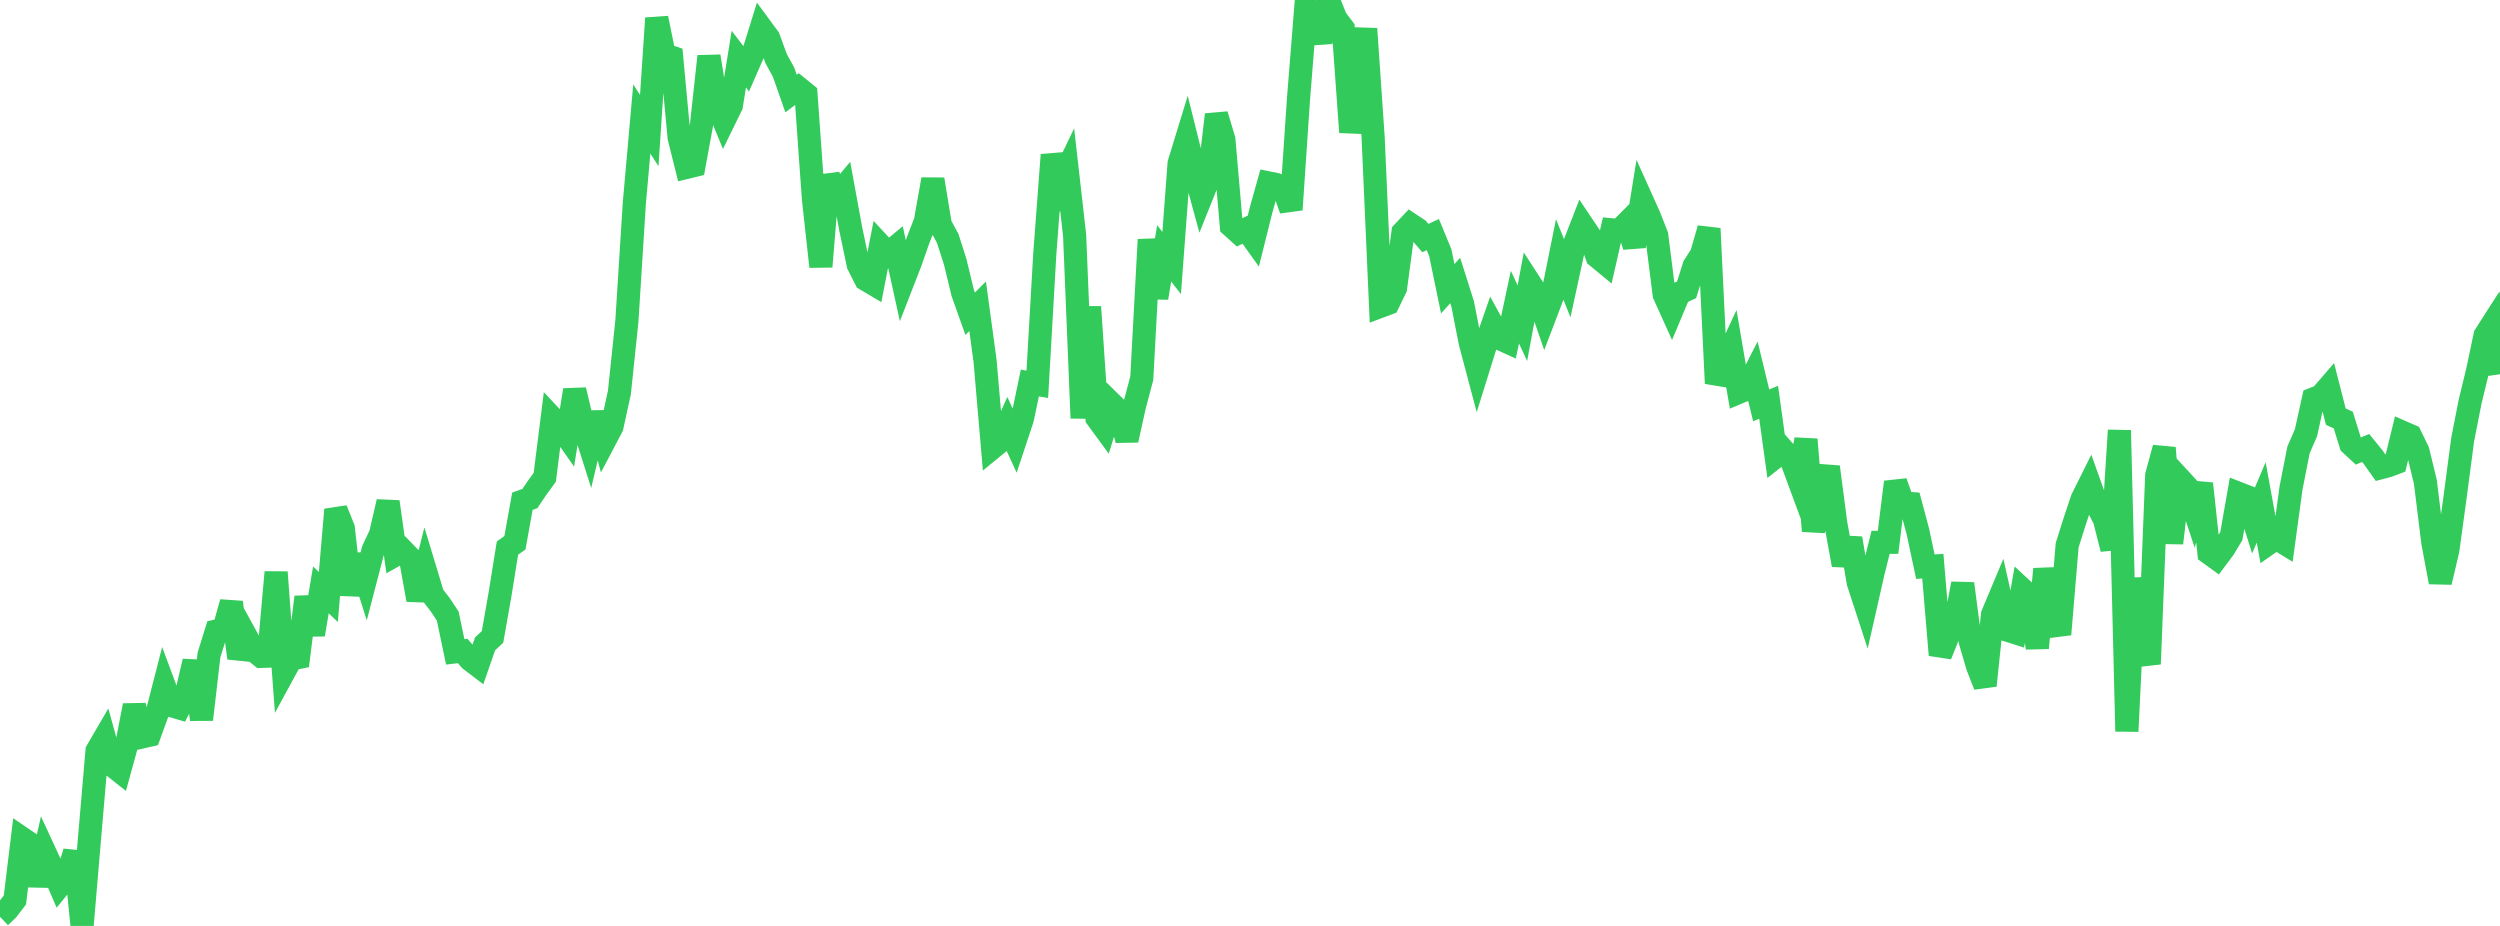 <?xml version="1.0" standalone="no"?>
<!DOCTYPE svg PUBLIC "-//W3C//DTD SVG 1.1//EN" "http://www.w3.org/Graphics/SVG/1.1/DTD/svg11.dtd">

<svg width="135" height="50" viewBox="0 0 135 50" preserveAspectRatio="none" 
  xmlns="http://www.w3.org/2000/svg"
  xmlns:xlink="http://www.w3.org/1999/xlink">


<polyline points="0.0, 49.506 0.403, 49.123 0.806, 48.594 1.209, 45.28 1.612, 45.555 2.015, 47.81 2.418, 46.018 2.821, 46.889 3.224, 47.821 3.627, 47.326 4.03, 46.007 4.433, 50.0 4.836, 45.248 5.239, 40.547 5.642, 39.855 6.045, 41.317 6.448, 41.636 6.851, 40.17 7.254, 38.097 7.657, 39.797 8.06, 39.705 8.463, 38.593 8.866, 37.025 9.269, 38.108 9.672, 38.226 10.075, 37.439 10.478, 35.711 10.881, 38.855 11.284, 35.375 11.687, 34.074 12.09, 33.978 12.493, 32.527 12.896, 35.533 13.299, 34.381 13.701, 35.115 14.104, 35.444 14.507, 35.431 14.91, 30.899 15.313, 36.33 15.716, 35.59 16.119, 35.506 16.522, 32.243 16.925, 34.266 17.328, 31.853 17.731, 32.237 18.134, 27.52 18.537, 28.517 18.94, 32.113 19.343, 29.984 19.746, 31.25 20.149, 29.703 20.552, 28.839 20.955, 27.097 21.358, 29.964 21.761, 29.737 22.164, 30.152 22.567, 32.392 22.97, 30.81 23.373, 32.141 23.776, 32.66 24.179, 33.27 24.582, 35.2 24.985, 35.153 25.388, 35.624 25.791, 35.931 26.194, 34.77 26.597, 34.393 27.0, 32.101 27.403, 29.595 27.806, 29.312 28.209, 27.066 28.612, 26.923 29.015, 26.326 29.418, 25.775 29.821, 22.573 30.224, 23.002 30.627, 23.577 31.03, 21.063 31.433, 22.741 31.836, 24.009 32.239, 22.302 32.642, 23.808 33.045, 23.042 33.448, 21.193 33.851, 17.346 34.254, 10.969 34.657, 6.425 35.06, 7.05 35.463, 0.981 35.866, 2.95 36.269, 3.088 36.672, 7.418 37.075, 9.037 37.478, 8.939 37.881, 6.739 38.284, 3.041 38.687, 5.541 39.09, 6.522 39.493, 5.699 39.896, 3.194 40.299, 3.719 40.701, 2.804 41.104, 1.508 41.507, 2.056 41.91, 3.161 42.313, 3.899 42.716, 5.051 43.119, 4.746 43.522, 5.074 43.925, 10.731 44.328, 14.398 44.731, 9.48 45.134, 10.645 45.537, 10.162 45.94, 12.365 46.343, 14.288 46.746, 15.087 47.149, 15.326 47.552, 13.254 47.955, 13.687 48.358, 13.353 48.761, 15.191 49.164, 14.155 49.567, 13.001 49.97, 11.957 50.373, 9.685 50.776, 12.134 51.179, 12.88 51.582, 14.144 51.985, 15.81 52.388, 16.942 52.791, 16.537 53.194, 19.492 53.597, 24.174 54.0, 23.844 54.403, 22.947 54.806, 23.825 55.209, 22.612 55.612, 20.681 56.015, 20.754 56.418, 13.722 56.821, 8.364 57.224, 9.999 57.627, 9.159 58.03, 12.712 58.433, 22.578 58.836, 16.569 59.239, 22.576 59.642, 23.126 60.045, 21.818 60.448, 22.215 60.851, 23.765 61.254, 21.944 61.657, 20.419 62.06, 12.938 62.463, 16.085 62.866, 13.68 63.269, 14.205 63.672, 8.821 64.075, 7.507 64.478, 9.125 64.881, 10.605 65.284, 9.601 65.687, 6.191 66.09, 7.541 66.493, 12.202 66.896, 12.566 67.299, 12.372 67.701, 12.933 68.104, 11.319 68.507, 9.88 68.91, 9.963 69.313, 10.175 69.716, 11.322 70.119, 5.338 70.522, 0.295 70.925, 1.032 71.328, 2.269 71.731, 0.0 72.134, 1.006 72.537, 1.539 72.94, 7.139 73.343, 4.606 73.746, 1.553 74.149, 7.413 74.552, 16.537 74.955, 16.386 75.358, 15.554 75.761, 12.548 76.164, 12.119 76.567, 12.386 76.97, 12.855 77.373, 12.668 77.776, 13.647 78.179, 15.592 78.582, 15.146 78.985, 16.419 79.388, 18.482 79.791, 20.002 80.194, 18.707 80.597, 17.55 81.0, 18.288 81.403, 18.472 81.806, 16.584 82.209, 17.454 82.612, 15.286 83.015, 15.907 83.418, 17.074 83.821, 16.016 84.224, 14.01 84.627, 15.013 85.03, 13.157 85.433, 12.122 85.836, 12.722 86.239, 13.851 86.642, 14.183 87.045, 12.411 87.448, 12.448 87.851, 12.041 88.254, 13.297 88.657, 10.788 89.06, 11.683 89.463, 12.711 89.866, 15.902 90.269, 16.796 90.672, 15.836 91.075, 15.65 91.478, 14.371 91.881, 13.742 92.284, 12.342 92.687, 20.702 93.09, 19.685 93.493, 18.82 93.896, 21.185 94.299, 21.015 94.701, 20.228 95.104, 21.89 95.507, 21.722 95.91, 24.645 96.313, 24.327 96.716, 24.792 97.119, 25.882 97.522, 23.73 97.925, 28.674 98.328, 26.6 98.731, 25.216 99.134, 28.288 99.537, 30.504 99.94, 29.072 100.343, 31.447 100.746, 32.68 101.149, 30.902 101.552, 29.286 101.955, 29.284 102.358, 26.033 102.761, 27.168 103.164, 27.193 103.567, 28.707 103.97, 30.601 104.373, 30.573 104.776, 35.37 105.179, 34.369 105.582, 33.68 105.985, 31.517 106.388, 34.61 106.791, 35.985 107.194, 37.017 107.597, 33.185 108.0, 32.224 108.403, 34.03 108.806, 34.158 109.209, 31.831 109.612, 32.205 110.015, 34.989 110.418, 30.729 110.821, 33.085 111.224, 34.256 111.627, 29.439 112.03, 28.165 112.433, 26.952 112.836, 26.144 113.239, 27.271 113.642, 28.054 114.045, 29.644 114.448, 23.238 114.851, 39.492 115.254, 31.234 115.657, 34.381 116.06, 35.856 116.463, 25.668 116.866, 24.184 117.269, 29.328 117.672, 25.826 118.075, 26.263 118.478, 27.481 118.881, 26.119 119.284, 29.862 119.687, 30.153 120.09, 29.614 120.493, 28.944 120.896, 26.649 121.299, 26.806 121.701, 28.082 122.104, 27.13 122.507, 29.342 122.91, 29.061 123.313, 29.307 123.716, 26.35 124.119, 24.296 124.522, 23.374 124.925, 21.544 125.328, 21.387 125.731, 20.921 126.134, 22.498 126.537, 22.684 126.94, 23.985 127.343, 24.359 127.746, 24.191 128.149, 24.687 128.552, 25.257 128.955, 25.151 129.358, 24.999 129.761, 23.354 130.164, 23.53 130.567, 24.358 130.97, 26.021 131.373, 29.289 131.776, 31.436 132.179, 29.727 132.582, 26.788 132.985, 23.732 133.388, 21.681 133.791, 20.024 134.194, 18.109 134.597, 17.48 135.0, 20.208" fill="none" stroke="#32ca5b" stroke-width="1.25"/>

</svg>